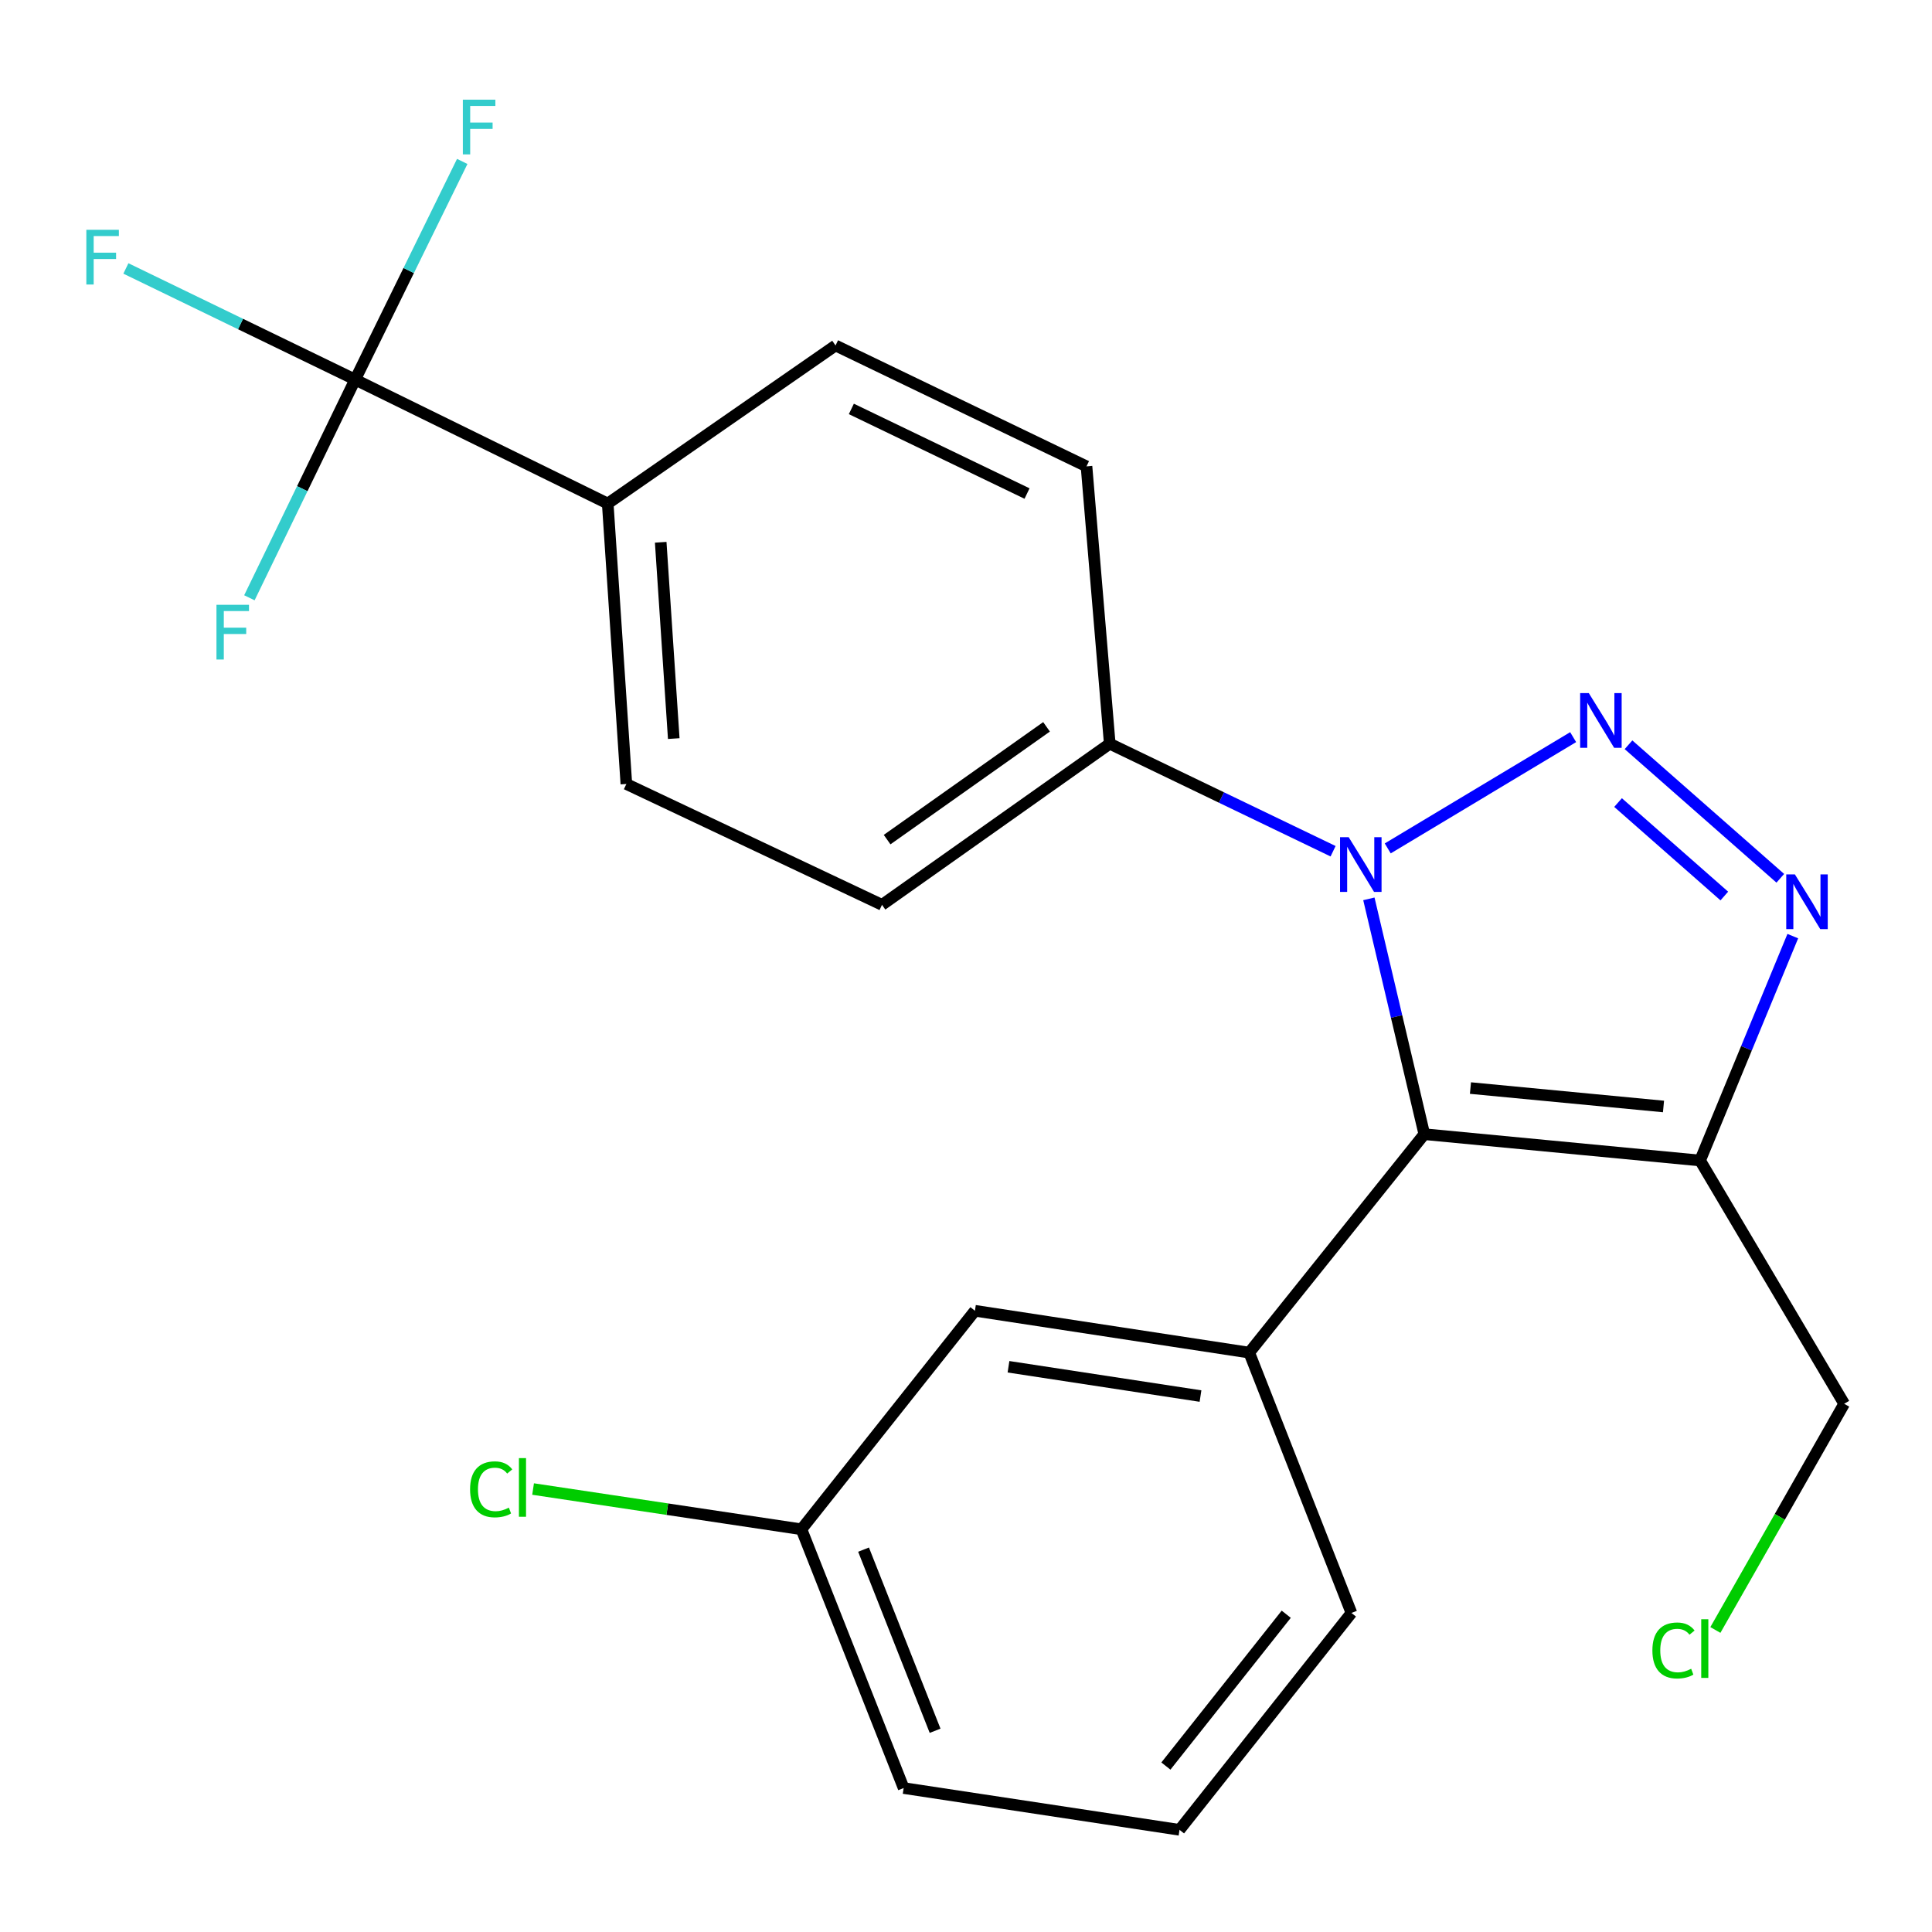 <?xml version='1.0' encoding='iso-8859-1'?>
<svg version='1.1' baseProfile='full'
              xmlns='http://www.w3.org/2000/svg'
                      xmlns:rdkit='http://www.rdkit.org/xml'
                      xmlns:xlink='http://www.w3.org/1999/xlink'
                  xml:space='preserve'
width='1000px' height='1000px' viewBox='0 0 1000 1000'>
<!-- END OF HEADER -->
<rect style='opacity:1.0;fill:#FFFFFF;stroke:none' width='1000' height='1000' x='0' y='0'> </rect>
<path class='bond-0' d='M 814.259,381.54 L 718.292,439.133' style='fill:none;fill-rule:evenodd;stroke:#0000FF;stroke-width:6px;stroke-linecap:butt;stroke-linejoin:miter;stroke-opacity:1' />
<path class='bond-2' d='M 842.914,385.491 L 921.48,454.599' style='fill:none;fill-rule:evenodd;stroke:#0000FF;stroke-width:6px;stroke-linecap:butt;stroke-linejoin:miter;stroke-opacity:1' />
<path class='bond-2' d='M 837.505,415.404 L 892.502,463.779' style='fill:none;fill-rule:evenodd;stroke:#0000FF;stroke-width:6px;stroke-linecap:butt;stroke-linejoin:miter;stroke-opacity:1' />
<path class='bond-1' d='M 708.527,465.246 L 722.874,526.148' style='fill:none;fill-rule:evenodd;stroke:#0000FF;stroke-width:6px;stroke-linecap:butt;stroke-linejoin:miter;stroke-opacity:1' />
<path class='bond-1' d='M 722.874,526.148 L 737.22,587.049' style='fill:none;fill-rule:evenodd;stroke:#000000;stroke-width:6px;stroke-linecap:butt;stroke-linejoin:miter;stroke-opacity:1' />
<path class='bond-6' d='M 690.002,440.597 L 632.202,412.775' style='fill:none;fill-rule:evenodd;stroke:#0000FF;stroke-width:6px;stroke-linecap:butt;stroke-linejoin:miter;stroke-opacity:1' />
<path class='bond-6' d='M 632.202,412.775 L 574.403,384.952' style='fill:none;fill-rule:evenodd;stroke:#000000;stroke-width:6px;stroke-linecap:butt;stroke-linejoin:miter;stroke-opacity:1' />
<path class='bond-4' d='M 737.22,587.049 L 646.599,700.115' style='fill:none;fill-rule:evenodd;stroke:#000000;stroke-width:6px;stroke-linecap:butt;stroke-linejoin:miter;stroke-opacity:1' />
<path class='bond-23' d='M 737.22,587.049 L 879.963,600.672' style='fill:none;fill-rule:evenodd;stroke:#000000;stroke-width:6px;stroke-linecap:butt;stroke-linejoin:miter;stroke-opacity:1' />
<path class='bond-23' d='M 761.105,563.178 L 861.025,572.714' style='fill:none;fill-rule:evenodd;stroke:#000000;stroke-width:6px;stroke-linecap:butt;stroke-linejoin:miter;stroke-opacity:1' />
<path class='bond-3' d='M 927.949,484.534 L 903.956,542.603' style='fill:none;fill-rule:evenodd;stroke:#0000FF;stroke-width:6px;stroke-linecap:butt;stroke-linejoin:miter;stroke-opacity:1' />
<path class='bond-3' d='M 903.956,542.603 L 879.963,600.672' style='fill:none;fill-rule:evenodd;stroke:#000000;stroke-width:6px;stroke-linecap:butt;stroke-linejoin:miter;stroke-opacity:1' />
<path class='bond-16' d='M 879.963,600.672 L 954.545,726.596' style='fill:none;fill-rule:evenodd;stroke:#000000;stroke-width:6px;stroke-linecap:butt;stroke-linejoin:miter;stroke-opacity:1' />
<path class='bond-8' d='M 646.599,700.115 L 504.622,678.451' style='fill:none;fill-rule:evenodd;stroke:#000000;stroke-width:6px;stroke-linecap:butt;stroke-linejoin:miter;stroke-opacity:1' />
<path class='bond-8' d='M 621.376,722.6 L 521.992,707.435' style='fill:none;fill-rule:evenodd;stroke:#000000;stroke-width:6px;stroke-linecap:butt;stroke-linejoin:miter;stroke-opacity:1' />
<path class='bond-18' d='M 646.599,700.115 L 699.502,834.861' style='fill:none;fill-rule:evenodd;stroke:#000000;stroke-width:6px;stroke-linecap:butt;stroke-linejoin:miter;stroke-opacity:1' />
<path class='bond-5' d='M 183.834,196.479 L 314.559,260.634' style='fill:none;fill-rule:evenodd;stroke:#000000;stroke-width:6px;stroke-linecap:butt;stroke-linejoin:miter;stroke-opacity:1' />
<path class='bond-13' d='M 183.834,196.479 L 124.497,167.714' style='fill:none;fill-rule:evenodd;stroke:#000000;stroke-width:6px;stroke-linecap:butt;stroke-linejoin:miter;stroke-opacity:1' />
<path class='bond-13' d='M 124.497,167.714 L 65.16,138.948' style='fill:none;fill-rule:evenodd;stroke:#33CCCC;stroke-width:6px;stroke-linecap:butt;stroke-linejoin:miter;stroke-opacity:1' />
<path class='bond-14' d='M 183.834,196.479 L 156.459,252.946' style='fill:none;fill-rule:evenodd;stroke:#000000;stroke-width:6px;stroke-linecap:butt;stroke-linejoin:miter;stroke-opacity:1' />
<path class='bond-14' d='M 156.459,252.946 L 129.085,309.412' style='fill:none;fill-rule:evenodd;stroke:#33CCCC;stroke-width:6px;stroke-linecap:butt;stroke-linejoin:miter;stroke-opacity:1' />
<path class='bond-15' d='M 183.834,196.479 L 211.543,140.017' style='fill:none;fill-rule:evenodd;stroke:#000000;stroke-width:6px;stroke-linecap:butt;stroke-linejoin:miter;stroke-opacity:1' />
<path class='bond-15' d='M 211.543,140.017 L 239.253,83.555' style='fill:none;fill-rule:evenodd;stroke:#33CCCC;stroke-width:6px;stroke-linecap:butt;stroke-linejoin:miter;stroke-opacity:1' />
<path class='bond-9' d='M 574.403,384.952 L 562.371,241.385' style='fill:none;fill-rule:evenodd;stroke:#000000;stroke-width:6px;stroke-linecap:butt;stroke-linejoin:miter;stroke-opacity:1' />
<path class='bond-10' d='M 574.403,384.952 L 456.521,468.342' style='fill:none;fill-rule:evenodd;stroke:#000000;stroke-width:6px;stroke-linecap:butt;stroke-linejoin:miter;stroke-opacity:1' />
<path class='bond-10' d='M 541.687,376.209 L 459.169,434.581' style='fill:none;fill-rule:evenodd;stroke:#000000;stroke-width:6px;stroke-linecap:butt;stroke-linejoin:miter;stroke-opacity:1' />
<path class='bond-7' d='M 314.559,260.634 L 324.205,405.793' style='fill:none;fill-rule:evenodd;stroke:#000000;stroke-width:6px;stroke-linecap:butt;stroke-linejoin:miter;stroke-opacity:1' />
<path class='bond-7' d='M 341.98,280.682 L 348.733,382.293' style='fill:none;fill-rule:evenodd;stroke:#000000;stroke-width:6px;stroke-linecap:butt;stroke-linejoin:miter;stroke-opacity:1' />
<path class='bond-24' d='M 314.559,260.634 L 432.47,178.821' style='fill:none;fill-rule:evenodd;stroke:#000000;stroke-width:6px;stroke-linecap:butt;stroke-linejoin:miter;stroke-opacity:1' />
<path class='bond-17' d='M 504.622,678.451 L 414.826,791.561' style='fill:none;fill-rule:evenodd;stroke:#000000;stroke-width:6px;stroke-linecap:butt;stroke-linejoin:miter;stroke-opacity:1' />
<path class='bond-12' d='M 562.371,241.385 L 432.47,178.821' style='fill:none;fill-rule:evenodd;stroke:#000000;stroke-width:6px;stroke-linecap:butt;stroke-linejoin:miter;stroke-opacity:1' />
<path class='bond-12' d='M 531.589,255.454 L 440.659,211.659' style='fill:none;fill-rule:evenodd;stroke:#000000;stroke-width:6px;stroke-linecap:butt;stroke-linejoin:miter;stroke-opacity:1' />
<path class='bond-11' d='M 456.521,468.342 L 324.205,405.793' style='fill:none;fill-rule:evenodd;stroke:#000000;stroke-width:6px;stroke-linecap:butt;stroke-linejoin:miter;stroke-opacity:1' />
<path class='bond-20' d='M 954.545,726.596 L 921.212,785.132' style='fill:none;fill-rule:evenodd;stroke:#000000;stroke-width:6px;stroke-linecap:butt;stroke-linejoin:miter;stroke-opacity:1' />
<path class='bond-20' d='M 921.212,785.132 L 887.878,843.668' style='fill:none;fill-rule:evenodd;stroke:#00CC00;stroke-width:6px;stroke-linecap:butt;stroke-linejoin:miter;stroke-opacity:1' />
<path class='bond-19' d='M 414.826,791.561 L 345.375,781.14' style='fill:none;fill-rule:evenodd;stroke:#000000;stroke-width:6px;stroke-linecap:butt;stroke-linejoin:miter;stroke-opacity:1' />
<path class='bond-19' d='M 345.375,781.14 L 275.924,770.72' style='fill:none;fill-rule:evenodd;stroke:#00CC00;stroke-width:6px;stroke-linecap:butt;stroke-linejoin:miter;stroke-opacity:1' />
<path class='bond-25' d='M 414.826,791.561 L 467.729,925.496' style='fill:none;fill-rule:evenodd;stroke:#000000;stroke-width:6px;stroke-linecap:butt;stroke-linejoin:miter;stroke-opacity:1' />
<path class='bond-25' d='M 446.973,802.088 L 484.005,895.843' style='fill:none;fill-rule:evenodd;stroke:#000000;stroke-width:6px;stroke-linecap:butt;stroke-linejoin:miter;stroke-opacity:1' />
<path class='bond-21' d='M 699.502,834.861 L 610.516,947.118' style='fill:none;fill-rule:evenodd;stroke:#000000;stroke-width:6px;stroke-linecap:butt;stroke-linejoin:miter;stroke-opacity:1' />
<path class='bond-21' d='M 665.754,835.528 L 603.464,914.108' style='fill:none;fill-rule:evenodd;stroke:#000000;stroke-width:6px;stroke-linecap:butt;stroke-linejoin:miter;stroke-opacity:1' />
<path class='bond-22' d='M 610.516,947.118 L 467.729,925.496' style='fill:none;fill-rule:evenodd;stroke:#000000;stroke-width:6px;stroke-linecap:butt;stroke-linejoin:miter;stroke-opacity:1' />
<path  class='atom-0' d='M 822.362 358.76
L 831.642 373.76
Q 832.562 375.24, 834.042 377.92
Q 835.522 380.6, 835.602 380.76
L 835.602 358.76
L 839.362 358.76
L 839.362 387.08
L 835.482 387.08
L 825.522 370.68
Q 824.362 368.76, 823.122 366.56
Q 821.922 364.36, 821.562 363.68
L 821.562 387.08
L 817.882 387.08
L 817.882 358.76
L 822.362 358.76
' fill='#0000FF'/>
<path  class='atom-1' d='M 698.087 433.342
L 707.367 448.342
Q 708.287 449.822, 709.767 452.502
Q 711.247 455.182, 711.327 455.342
L 711.327 433.342
L 715.087 433.342
L 715.087 461.662
L 711.207 461.662
L 701.247 445.262
Q 700.087 443.342, 698.847 441.142
Q 697.647 438.942, 697.287 438.262
L 697.287 461.662
L 693.607 461.662
L 693.607 433.342
L 698.087 433.342
' fill='#0000FF'/>
<path  class='atom-3' d='M 929.036 452.591
L 938.316 467.591
Q 939.236 469.071, 940.716 471.751
Q 942.196 474.431, 942.276 474.591
L 942.276 452.591
L 946.036 452.591
L 946.036 480.911
L 942.156 480.911
L 932.196 464.511
Q 931.036 462.591, 929.796 460.391
Q 928.596 458.191, 928.236 457.511
L 928.236 480.911
L 924.556 480.911
L 924.556 452.591
L 929.036 452.591
' fill='#0000FF'/>
<path  class='atom-14' d='M 44.689 118.945
L 61.529 118.945
L 61.529 122.185
L 48.489 122.185
L 48.489 130.785
L 60.089 130.785
L 60.089 134.065
L 48.489 134.065
L 48.489 147.265
L 44.689 147.265
L 44.689 118.945
' fill='#33CCCC'/>
<path  class='atom-15' d='M 112.04 313.044
L 128.88 313.044
L 128.88 316.284
L 115.84 316.284
L 115.84 324.884
L 127.44 324.884
L 127.44 328.164
L 115.84 328.164
L 115.84 341.364
L 112.04 341.364
L 112.04 313.044
' fill='#33CCCC'/>
<path  class='atom-16' d='M 239.568 51.594
L 256.408 51.594
L 256.408 54.834
L 243.368 54.834
L 243.368 63.434
L 254.968 63.434
L 254.968 66.714
L 243.368 66.714
L 243.368 79.914
L 239.568 79.914
L 239.568 51.594
' fill='#33CCCC'/>
<path  class='atom-20' d='M 243.314 770.876
Q 243.314 763.836, 246.594 760.156
Q 249.914 756.436, 256.194 756.436
Q 262.034 756.436, 265.154 760.556
L 262.514 762.716
Q 260.234 759.716, 256.194 759.716
Q 251.914 759.716, 249.634 762.596
Q 247.394 765.436, 247.394 770.876
Q 247.394 776.476, 249.714 779.356
Q 252.074 782.236, 256.634 782.236
Q 259.754 782.236, 263.394 780.356
L 264.514 783.356
Q 263.034 784.316, 260.794 784.876
Q 258.554 785.436, 256.074 785.436
Q 249.914 785.436, 246.594 781.676
Q 243.314 777.916, 243.314 770.876
' fill='#00CC00'/>
<path  class='atom-20' d='M 268.594 754.716
L 272.274 754.716
L 272.274 785.076
L 268.594 785.076
L 268.594 754.716
' fill='#00CC00'/>
<path  class='atom-21' d='M 855.273 854.28
Q 855.273 847.24, 858.553 843.56
Q 861.873 839.84, 868.153 839.84
Q 873.993 839.84, 877.113 843.96
L 874.473 846.12
Q 872.193 843.12, 868.153 843.12
Q 863.873 843.12, 861.593 846
Q 859.353 848.84, 859.353 854.28
Q 859.353 859.88, 861.673 862.76
Q 864.033 865.64, 868.593 865.64
Q 871.713 865.64, 875.353 863.76
L 876.473 866.76
Q 874.993 867.72, 872.753 868.28
Q 870.513 868.84, 868.033 868.84
Q 861.873 868.84, 858.553 865.08
Q 855.273 861.32, 855.273 854.28
' fill='#00CC00'/>
<path  class='atom-21' d='M 880.553 838.12
L 884.233 838.12
L 884.233 868.48
L 880.553 868.48
L 880.553 838.12
' fill='#00CC00'/>
</svg>
